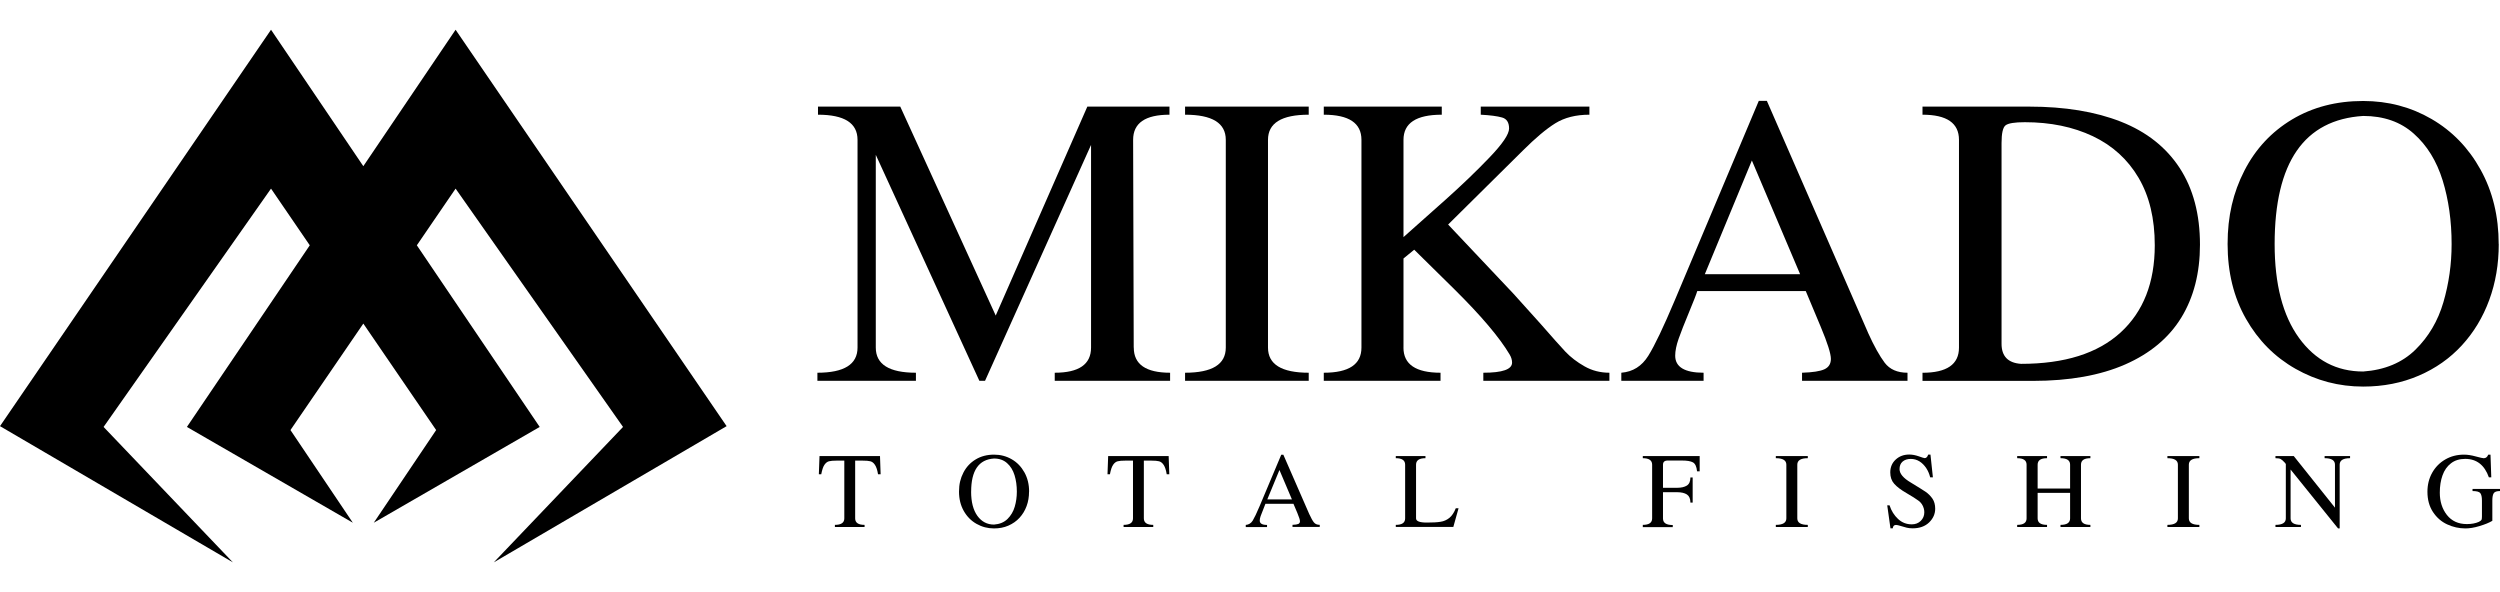 <svg width="76" height="18" viewBox="0 0 76 18" fill="none" xmlns="http://www.w3.org/2000/svg">
<path d="M7.08 17.096L0 12.955L8.239 0.904L11.045 5.052L13.85 0.904L22.089 12.955L15.011 17.096L18.94 12.979L13.85 5.734L12.672 7.457L16.407 12.979L11.363 15.891L13.259 13.074L11.045 9.837L8.83 13.074L10.726 15.891L5.682 12.979L9.417 7.457L8.239 5.734L3.149 12.979L7.08 17.096Z" fill="black"/>
<path fill-rule="evenodd" clip-rule="evenodd" d="M57.295 11.028C57.142 10.825 56.971 10.521 56.786 10.111H56.787L53.713 3.067H53.467L50.91 9.137C50.57 9.942 50.304 10.502 50.108 10.816C49.912 11.131 49.639 11.303 49.288 11.331V11.577H51.789V11.331C51.214 11.331 50.926 11.157 50.926 10.813C50.926 10.667 50.961 10.495 51.031 10.296C51.101 10.098 51.206 9.829 51.346 9.493C51.485 9.157 51.57 8.941 51.597 8.848H54.895L55.351 9.937C55.557 10.428 55.659 10.752 55.659 10.911C55.659 11.06 55.593 11.165 55.462 11.226C55.332 11.286 55.105 11.321 54.782 11.331V11.577H57.988V11.331C57.68 11.331 57.449 11.23 57.295 11.028ZM54.723 8.335H51.827L53.257 4.879L54.723 8.335Z" fill="black"/>
<path d="M34.467 10.567C34.467 11.076 34.835 11.331 35.571 11.331V11.577H32.064V11.331C32.8 11.331 33.168 11.076 33.168 10.567V4.405L29.945 11.577H29.773L26.624 4.707V10.567C26.624 11.076 27.03 11.331 27.844 11.331V11.577H24.849V11.331C25.662 11.331 26.069 11.076 26.069 10.567V4.251C26.069 3.741 25.669 3.487 24.867 3.487V3.241H27.368L30.27 9.593L33.055 3.241H35.552V3.487C34.815 3.487 34.447 3.741 34.447 4.251L34.465 10.567H34.467Z" fill="black"/>
<path d="M39.785 11.331C38.959 11.331 38.547 11.076 38.547 10.567V4.251C38.547 3.741 38.959 3.487 39.785 3.487V3.241H36.026V3.487C36.852 3.487 37.264 3.741 37.264 4.251V10.567C37.264 11.076 36.852 11.331 36.026 11.331V11.577H39.785V11.331Z" fill="black"/>
<path d="M43.792 11.331C43.041 11.331 42.665 11.076 42.665 10.567L42.666 10.568V7.858L42.992 7.591L44.212 8.793C45.024 9.596 45.585 10.258 45.893 10.777C45.943 10.861 45.967 10.943 45.967 11.023C45.967 11.229 45.677 11.331 45.093 11.331V11.577H48.926V11.331C48.651 11.331 48.398 11.267 48.17 11.137C47.942 11.008 47.747 10.859 47.587 10.69C47.428 10.52 47.181 10.243 46.845 9.858L46.007 8.927L44.023 6.826L46.296 4.576C46.675 4.198 47.003 3.921 47.283 3.747C47.563 3.574 47.908 3.487 48.318 3.487V3.241H45.015V3.487C45.301 3.502 45.515 3.53 45.66 3.571C45.804 3.61 45.876 3.723 45.876 3.906C45.876 4.081 45.675 4.376 45.277 4.791C44.878 5.208 44.432 5.634 43.943 6.072L43.747 6.246C43.338 6.611 42.978 6.932 42.666 7.208V4.251C42.666 3.741 43.054 3.487 43.83 3.487V3.241H40.243V3.487C41.007 3.487 41.388 3.741 41.388 4.251V10.567C41.388 11.076 41.007 11.331 40.243 11.331V11.577H43.792V11.331Z" fill="black"/>
<path fill-rule="evenodd" clip-rule="evenodd" d="M58.444 11.579V11.332C59.183 11.332 59.553 11.078 59.553 10.568V4.251C59.553 3.741 59.183 3.487 58.444 3.487V3.241H61.69C62.773 3.241 63.703 3.394 64.478 3.7C65.253 4.006 65.848 4.475 66.26 5.104C66.672 5.734 66.879 6.513 66.879 7.438C66.879 8.297 66.689 9.037 66.312 9.654C65.933 10.272 65.364 10.746 64.606 11.079C63.849 11.411 62.913 11.579 61.803 11.579H58.444ZM60.847 10.451C60.847 10.83 61.044 11.034 61.439 11.061C62.763 11.061 63.77 10.743 64.465 10.109C65.159 9.473 65.505 8.589 65.505 7.456C65.505 6.645 65.341 5.961 65.011 5.402C64.682 4.844 64.218 4.423 63.621 4.14C63.023 3.857 62.334 3.715 61.555 3.715C61.245 3.715 61.048 3.747 60.968 3.811C60.887 3.875 60.847 4.055 60.847 4.35V10.451Z" fill="black"/>
<path fill-rule="evenodd" clip-rule="evenodd" d="M75.962 7.42C75.962 8.028 75.866 8.595 75.673 9.12C75.48 9.645 75.203 10.104 74.841 10.498C74.479 10.892 74.042 11.2 73.53 11.42C73.017 11.641 72.454 11.752 71.84 11.752C71.103 11.752 70.419 11.572 69.786 11.213C69.153 10.854 68.65 10.348 68.277 9.691C67.904 9.034 67.719 8.277 67.719 7.42C67.719 6.562 67.889 5.854 68.228 5.191C68.567 4.528 69.051 4.009 69.676 3.633C70.302 3.258 71.023 3.07 71.84 3.07C72.597 3.07 73.291 3.253 73.919 3.618C74.547 3.983 75.045 4.497 75.411 5.161C75.778 5.824 75.96 6.577 75.96 7.423L75.962 7.42ZM69.149 7.42C69.149 8.64 69.395 9.59 69.889 10.272C70.384 10.953 71.033 11.294 71.841 11.294C72.497 11.247 73.025 11.026 73.428 10.632C73.829 10.238 74.114 9.756 74.279 9.189C74.445 8.62 74.529 8.031 74.529 7.42C74.529 6.718 74.438 6.073 74.257 5.485C74.074 4.896 73.784 4.423 73.38 4.064C72.979 3.705 72.465 3.525 71.841 3.525C70.046 3.638 69.149 4.935 69.149 7.42Z" fill="black"/>
<path d="M26.283 16.02H25.381V15.956C25.571 15.956 25.667 15.891 25.667 15.759V14.003H25.431C25.331 14.003 25.255 14.009 25.201 14.023C25.148 14.037 25.103 14.072 25.063 14.13C25.023 14.187 24.992 14.283 24.966 14.417H24.893L24.913 13.865H26.752L26.771 14.417H26.692C26.671 14.286 26.639 14.192 26.599 14.133C26.56 14.073 26.513 14.037 26.459 14.023C26.406 14.009 26.329 14.003 26.228 14.003H25.997V15.759C25.997 15.891 26.093 15.956 26.283 15.956V16.02Z" fill="black"/>
<path fill-rule="evenodd" clip-rule="evenodd" d="M31.283 14.945C31.283 15.101 31.259 15.249 31.209 15.384C31.159 15.52 31.087 15.639 30.994 15.74C30.901 15.842 30.787 15.921 30.655 15.979C30.523 16.037 30.377 16.064 30.218 16.064C30.028 16.064 29.852 16.019 29.688 15.926C29.523 15.833 29.394 15.702 29.298 15.532C29.202 15.362 29.154 15.167 29.154 14.945C29.154 14.723 29.198 14.54 29.286 14.37C29.374 14.198 29.499 14.064 29.66 13.967C29.821 13.869 30.009 13.821 30.22 13.821C30.416 13.821 30.594 13.868 30.757 13.962C30.92 14.056 31.047 14.189 31.143 14.361C31.238 14.533 31.285 14.727 31.285 14.945H31.283ZM29.522 14.945C29.522 15.261 29.586 15.506 29.713 15.683C29.841 15.859 30.009 15.947 30.218 15.947C30.387 15.935 30.524 15.879 30.628 15.777C30.731 15.675 30.806 15.55 30.848 15.404C30.891 15.257 30.912 15.105 30.912 14.946C30.912 14.765 30.889 14.598 30.842 14.446C30.795 14.294 30.72 14.172 30.615 14.079C30.511 13.986 30.38 13.939 30.218 13.939C29.754 13.968 29.523 14.304 29.523 14.946L29.522 14.945Z" fill="black"/>
<path d="M35.059 16.02H34.157V15.956C34.347 15.956 34.443 15.891 34.443 15.759V14.003H34.207C34.106 14.003 34.031 14.009 33.977 14.023C33.924 14.037 33.878 14.072 33.839 14.13C33.799 14.187 33.767 14.283 33.742 14.417H33.668L33.688 13.865H35.527L35.547 14.417H35.468C35.447 14.286 35.415 14.192 35.375 14.133C35.336 14.073 35.288 14.037 35.235 14.023C35.182 14.009 35.104 14.003 35.004 14.003H34.773V15.759C34.773 15.891 34.869 15.956 35.059 15.956V16.02Z" fill="black"/>
<path fill-rule="evenodd" clip-rule="evenodd" d="M39.808 15.64C39.857 15.746 39.899 15.826 39.94 15.877C39.98 15.929 40.039 15.955 40.12 15.955V16.019H39.292V15.955C39.376 15.952 39.434 15.943 39.469 15.928C39.502 15.912 39.519 15.885 39.519 15.847C39.519 15.806 39.493 15.722 39.44 15.596L39.321 15.315H38.469C38.462 15.339 38.44 15.395 38.404 15.482C38.367 15.569 38.34 15.639 38.323 15.69C38.305 15.742 38.296 15.786 38.296 15.824C38.296 15.914 38.37 15.958 38.518 15.958V16.022H37.871V15.958C37.963 15.95 38.033 15.906 38.083 15.826C38.133 15.743 38.203 15.599 38.29 15.392L38.95 13.824H39.014L39.808 15.643V15.64ZM38.526 15.181H39.274L38.895 14.288L38.526 15.181Z" fill="black"/>
<path d="M42.432 16.02V16.019H44.181L44.34 15.451H44.256C44.203 15.585 44.137 15.683 44.06 15.745C43.982 15.807 43.894 15.847 43.793 15.862C43.695 15.879 43.555 15.886 43.374 15.886C43.156 15.886 43.048 15.844 43.048 15.759V14.126C43.048 13.994 43.144 13.929 43.334 13.929V13.865H42.432V13.929C42.621 13.929 42.716 13.994 42.716 14.126V15.759C42.716 15.891 42.622 15.956 42.432 15.956V16.019H42.431L42.432 16.02Z" fill="black"/>
<path d="M49.941 15.956V16.02L49.939 16.025H50.852V15.961C50.654 15.961 50.555 15.896 50.555 15.763V14.963H50.984C51.112 14.963 51.211 14.986 51.282 15.032C51.352 15.079 51.389 15.161 51.389 15.28H51.457V14.514H51.389C51.389 14.633 51.352 14.715 51.281 14.761C51.209 14.806 51.11 14.829 50.984 14.829H50.555V14.128C50.555 14.043 50.602 14 50.698 14H51.127C51.284 14 51.396 14.018 51.465 14.056C51.535 14.095 51.576 14.184 51.591 14.329H51.67V13.865H49.941V13.929C50.129 13.929 50.225 13.994 50.225 14.126V15.759C50.225 15.891 50.131 15.956 49.941 15.956Z" fill="black"/>
<path d="M54.957 15.956C54.745 15.956 54.638 15.891 54.638 15.759V14.126C54.638 13.994 54.745 13.929 54.957 13.929V13.865H53.985V13.929C54.198 13.929 54.305 13.994 54.305 14.126V15.759C54.305 15.891 54.198 15.956 53.985 15.956V16.02H54.957V15.956Z" fill="black"/>
<path d="M57.372 15.363H57.37L57.372 15.362L57.372 15.363Z" fill="black"/>
<path d="M57.372 15.363H57.443C57.496 15.529 57.583 15.666 57.699 15.775C57.816 15.885 57.956 15.94 58.118 15.94C58.228 15.94 58.319 15.905 58.391 15.835C58.462 15.765 58.499 15.678 58.499 15.575C58.499 15.535 58.494 15.495 58.483 15.456C58.456 15.359 58.403 15.28 58.324 15.222C58.246 15.164 58.123 15.086 57.956 14.989C57.788 14.892 57.665 14.799 57.584 14.707C57.504 14.618 57.464 14.502 57.464 14.361C57.464 14.203 57.519 14.072 57.63 13.97C57.741 13.868 57.878 13.818 58.041 13.818C58.132 13.818 58.228 13.836 58.331 13.872C58.433 13.909 58.493 13.927 58.509 13.927C58.558 13.927 58.595 13.891 58.617 13.819H58.686L58.76 14.51H58.677C58.652 14.409 58.613 14.315 58.557 14.23C58.5 14.145 58.432 14.076 58.353 14.026C58.272 13.976 58.184 13.951 58.087 13.951C57.983 13.951 57.901 13.979 57.839 14.032C57.776 14.087 57.746 14.163 57.746 14.262C57.746 14.399 57.861 14.536 58.091 14.671C58.307 14.802 58.455 14.895 58.535 14.948C58.616 15.003 58.684 15.071 58.744 15.155C58.801 15.238 58.83 15.342 58.83 15.464C58.83 15.623 58.768 15.763 58.645 15.882C58.522 16.001 58.354 16.061 58.146 16.061C58.079 16.061 58.018 16.055 57.966 16.042C57.916 16.03 57.859 16.013 57.793 15.993L57.784 15.99C57.715 15.969 57.667 15.958 57.638 15.958C57.58 15.958 57.547 15.993 57.539 16.061H57.47L57.372 15.363Z" fill="black"/>
<path d="M62.931 14.126V14.851H61.944V14.126C61.944 13.994 62.039 13.929 62.23 13.929V13.865H61.322V13.929C61.512 13.929 61.608 13.994 61.608 14.126V15.759C61.608 15.891 61.514 15.956 61.322 15.956V16.02H62.23V15.956C62.04 15.956 61.944 15.891 61.944 15.759V14.984H62.931V15.759C62.931 15.891 62.834 15.956 62.639 15.956V16.02H63.548V15.956C63.357 15.956 63.262 15.891 63.262 15.759V14.126C63.262 13.994 63.356 13.929 63.548 13.929V13.865H62.639V13.929C62.834 13.929 62.931 13.994 62.931 14.126Z" fill="black"/>
<path d="M66.861 15.956C66.648 15.956 66.541 15.891 66.541 15.759V14.126C66.541 13.994 66.648 13.929 66.861 13.929V13.865H65.889V13.929C66.102 13.929 66.208 13.994 66.208 14.126V15.759C66.208 15.891 66.102 15.956 65.889 15.956V16.02H66.861V15.956Z" fill="black"/>
<path d="M71.077 16.064H71.126V14.126C71.126 13.994 71.233 13.929 71.442 13.929V13.865H70.668V13.929C70.878 13.929 70.983 13.994 70.983 14.126V15.433L69.731 13.865H69.174V13.929C69.249 13.929 69.302 13.938 69.333 13.955C69.365 13.971 69.407 14.009 69.465 14.072L69.489 14.107V15.759C69.489 15.891 69.384 15.956 69.174 15.956V16.02H69.949V15.956C69.739 15.956 69.634 15.891 69.634 15.759V14.274L71.077 16.064Z" fill="black"/>
<path d="M75.735 14.511H75.737L75.735 14.513L75.735 14.511Z" fill="black"/>
<path d="M75.735 14.511H75.662C75.53 14.137 75.29 13.95 74.943 13.95C74.771 13.95 74.625 13.994 74.509 14.085C74.392 14.175 74.307 14.297 74.252 14.452C74.197 14.606 74.17 14.781 74.17 14.977C74.17 15.245 74.242 15.471 74.386 15.655C74.531 15.839 74.733 15.932 74.993 15.932C75.136 15.932 75.258 15.909 75.358 15.864C75.404 15.839 75.431 15.818 75.439 15.801C75.446 15.784 75.451 15.751 75.451 15.701V15.217C75.451 15.109 75.434 15.035 75.402 14.992C75.37 14.949 75.29 14.928 75.165 14.928V14.863H76V14.928C75.903 14.928 75.839 14.949 75.81 14.993C75.781 15.038 75.767 15.112 75.767 15.217V15.833C75.665 15.893 75.534 15.946 75.375 15.993C75.215 16.042 75.074 16.064 74.947 16.064C74.756 16.064 74.57 16.023 74.394 15.941C74.217 15.859 74.073 15.733 73.962 15.564C73.851 15.395 73.794 15.191 73.794 14.949C73.794 14.738 73.841 14.546 73.937 14.374C74.033 14.203 74.165 14.067 74.336 13.968C74.506 13.869 74.696 13.821 74.908 13.821C75.011 13.821 75.131 13.839 75.264 13.876C75.396 13.912 75.477 13.93 75.504 13.93C75.57 13.93 75.615 13.894 75.642 13.822H75.711L75.735 14.511Z" fill="black"/>
</svg>
